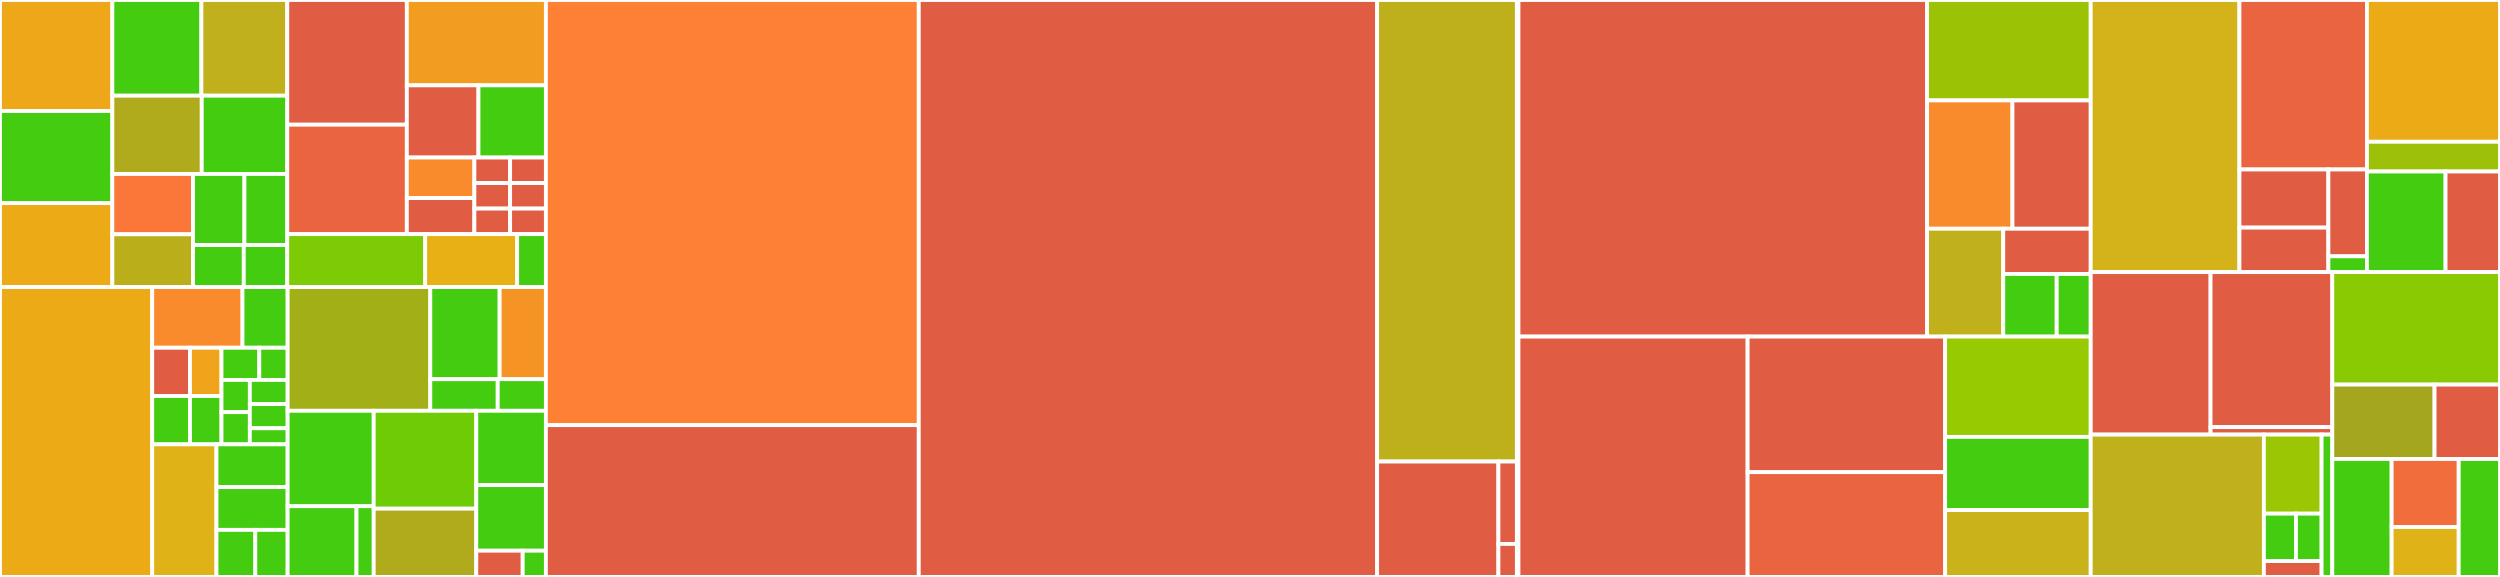 <svg baseProfile="full" width="650" height="150" viewBox="0 0 650 150" version="1.1"
xmlns="http://www.w3.org/2000/svg" xmlns:ev="http://www.w3.org/2001/xml-events"
xmlns:xlink="http://www.w3.org/1999/xlink">

<rect x="0" y="0" width="650" height="150" fill="#333333" stroke="none"/>

<style>rect.s{mask:url(#mask);}</style>
<defs>
  <pattern id="white" width="4" height="4" patternUnits="userSpaceOnUse" patternTransform="rotate(45)">
    <rect width="2" height="2" transform="translate(0,0)" fill="white"></rect>
  </pattern>
  <mask id="mask">
    <rect x="0" y="0" width="100%" height="100%" fill="url(#white)"></rect>
  </mask>
</defs>

<rect x="0" y="0" width="29.213" height="28.869" fill="#eea719" stroke="white" stroke-width="1" class=" tooltipped" data-content="entity-service-impl/src/main/java/org/hypertrace/entity/query/service/converter/filter/ContainsFilteringExpressionConverter.java"><title>entity-service-impl/src/main/java/org/hypertrace/entity/query/service/converter/filter/ContainsFilteringExpressionConverter.java</title></rect>
<rect x="0" y="28.869" width="29.213" height="23.94" fill="#4c1" stroke="white" stroke-width="1" class=" tooltipped" data-content="entity-service-impl/src/main/java/org/hypertrace/entity/query/service/converter/filter/PrimitiveFilteringExpressionConverter.java"><title>entity-service-impl/src/main/java/org/hypertrace/entity/query/service/converter/filter/PrimitiveFilteringExpressionConverter.java</title></rect>
<rect x="0" y="52.81" width="29.213" height="21.828" fill="#ecaa17" stroke="white" stroke-width="1" class=" tooltipped" data-content="entity-service-impl/src/main/java/org/hypertrace/entity/query/service/converter/filter/MapFilteringExpressionConverter.java"><title>entity-service-impl/src/main/java/org/hypertrace/entity/query/service/converter/filter/MapFilteringExpressionConverter.java</title></rect>
<rect x="29.213" y="0" width="23.15" height="24.879" fill="#4c1" stroke="white" stroke-width="1" class=" tooltipped" data-content="entity-service-impl/src/main/java/org/hypertrace/entity/query/service/converter/filter/LogicalExpressionConverter.java"><title>entity-service-impl/src/main/java/org/hypertrace/entity/query/service/converter/filter/LogicalExpressionConverter.java</title></rect>
<rect x="52.363" y="0" width="22.323" height="24.879" fill="#c0b01b" stroke="white" stroke-width="1" class=" tooltipped" data-content="entity-service-impl/src/main/java/org/hypertrace/entity/query/service/converter/filter/ArrayFilteringExpressionConverter.java"><title>entity-service-impl/src/main/java/org/hypertrace/entity/query/service/converter/filter/ArrayFilteringExpressionConverter.java</title></rect>
<rect x="29.213" y="24.879" width="23.242" height="20.356" fill="#afab1c" stroke="white" stroke-width="1" class=" tooltipped" data-content="entity-service-impl/src/main/java/org/hypertrace/entity/query/service/converter/filter/FilteringExpressionConverterBase.java"><title>entity-service-impl/src/main/java/org/hypertrace/entity/query/service/converter/filter/FilteringExpressionConverterBase.java</title></rect>
<rect x="52.455" y="24.879" width="22.231" height="20.356" fill="#4c1" stroke="white" stroke-width="1" class=" tooltipped" data-content="entity-service-impl/src/main/java/org/hypertrace/entity/query/service/converter/filter/ExtraFiltersApplierImpl.java"><title>entity-service-impl/src/main/java/org/hypertrace/entity/query/service/converter/filter/ExtraFiltersApplierImpl.java</title></rect>
<rect x="29.213" y="45.235" width="20.987" height="15.681" fill="#fa7739" stroke="white" stroke-width="1" class=" tooltipped" data-content="entity-service-impl/src/main/java/org/hypertrace/entity/query/service/converter/filter/FilteringExpressionConverterFactoryImpl.java"><title>entity-service-impl/src/main/java/org/hypertrace/entity/query/service/converter/filter/FilteringExpressionConverterFactoryImpl.java</title></rect>
<rect x="29.213" y="60.916" width="20.987" height="13.721" fill="#baaf1b" stroke="white" stroke-width="1" class=" tooltipped" data-content="entity-service-impl/src/main/java/org/hypertrace/entity/query/service/converter/filter/NullFilteringExpressionConverter.java"><title>entity-service-impl/src/main/java/org/hypertrace/entity/query/service/converter/filter/NullFilteringExpressionConverter.java</title></rect>
<rect x="50.2" y="45.235" width="13.356" height="18.482" fill="#4c1" stroke="white" stroke-width="1" class=" tooltipped" data-content="entity-service-impl/src/main/java/org/hypertrace/entity/query/service/converter/filter/RelationalExpressionConverter.java"><title>entity-service-impl/src/main/java/org/hypertrace/entity/query/service/converter/filter/RelationalExpressionConverter.java</title></rect>
<rect x="63.556" y="45.235" width="11.13" height="18.482" fill="#4c1" stroke="white" stroke-width="1" class=" tooltipped" data-content="entity-service-impl/src/main/java/org/hypertrace/entity/query/service/converter/filter/FilterConverter.java"><title>entity-service-impl/src/main/java/org/hypertrace/entity/query/service/converter/filter/FilterConverter.java</title></rect>
<rect x="50.2" y="63.717" width="13.184" height="10.921" fill="#4c1" stroke="white" stroke-width="1" class=" tooltipped" data-content="entity-service-impl/src/main/java/org/hypertrace/entity/query/service/converter/filter/FilterModule.java"><title>entity-service-impl/src/main/java/org/hypertrace/entity/query/service/converter/filter/FilterModule.java</title></rect>
<rect x="63.385" y="63.717" width="11.301" height="10.921" fill="#4c1" stroke="white" stroke-width="1" class=" tooltipped" data-content="entity-service-impl/src/main/java/org/hypertrace/entity/query/service/converter/filter/FilterConverterFactoryImpl.java"><title>entity-service-impl/src/main/java/org/hypertrace/entity/query/service/converter/filter/FilterConverterFactoryImpl.java</title></rect>
<rect x="74.686" y="0" width="31.088" height="32.421" fill="#e05d44" stroke="white" stroke-width="1" class=" tooltipped" data-content="entity-service-impl/src/main/java/org/hypertrace/entity/query/service/converter/response/getter/ArrayGetter.java"><title>entity-service-impl/src/main/java/org/hypertrace/entity/query/service/converter/response/getter/ArrayGetter.java</title></rect>
<rect x="74.686" y="32.421" width="31.088" height="28.451" fill="#ea653f" stroke="white" stroke-width="1" class=" tooltipped" data-content="entity-service-impl/src/main/java/org/hypertrace/entity/query/service/converter/response/getter/NestedValueGetter.java"><title>entity-service-impl/src/main/java/org/hypertrace/entity/query/service/converter/response/getter/NestedValueGetter.java</title></rect>
<rect x="105.774" y="0" width="36.157" height="22.187" fill="#f29d1f" stroke="white" stroke-width="1" class=" tooltipped" data-content="entity-service-impl/src/main/java/org/hypertrace/entity/query/service/converter/response/getter/MapValueGetter.java"><title>entity-service-impl/src/main/java/org/hypertrace/entity/query/service/converter/response/getter/MapValueGetter.java</title></rect>
<rect x="105.774" y="22.187" width="18.626" height="18.774" fill="#e05d44" stroke="white" stroke-width="1" class=" tooltipped" data-content="entity-service-impl/src/main/java/org/hypertrace/entity/query/service/converter/response/getter/ListValueGetter.java"><title>entity-service-impl/src/main/java/org/hypertrace/entity/query/service/converter/response/getter/ListValueGetter.java</title></rect>
<rect x="124.4" y="22.187" width="17.531" height="18.774" fill="#4c1" stroke="white" stroke-width="1" class=" tooltipped" data-content="entity-service-impl/src/main/java/org/hypertrace/entity/query/service/converter/response/getter/GetterModule.java"><title>entity-service-impl/src/main/java/org/hypertrace/entity/query/service/converter/response/getter/GetterModule.java</title></rect>
<rect x="105.774" y="40.961" width="17.562" height="10.541" fill="#f98b2c" stroke="white" stroke-width="1" class=" tooltipped" data-content="entity-service-impl/src/main/java/org/hypertrace/entity/query/service/converter/response/getter/DirectValueGetter.java"><title>entity-service-impl/src/main/java/org/hypertrace/entity/query/service/converter/response/getter/DirectValueGetter.java</title></rect>
<rect x="105.774" y="51.502" width="17.562" height="9.37" fill="#e05d44" stroke="white" stroke-width="1" class=" tooltipped" data-content="entity-service-impl/src/main/java/org/hypertrace/entity/query/service/converter/response/getter/BytesGetter.java"><title>entity-service-impl/src/main/java/org/hypertrace/entity/query/service/converter/response/getter/BytesGetter.java</title></rect>
<rect x="123.336" y="40.961" width="9.297" height="6.637" fill="#e05d44" stroke="white" stroke-width="1" class=" tooltipped" data-content="entity-service-impl/src/main/java/org/hypertrace/entity/query/service/converter/response/getter/IntegerGetter.java"><title>entity-service-impl/src/main/java/org/hypertrace/entity/query/service/converter/response/getter/IntegerGetter.java</title></rect>
<rect x="132.633" y="40.961" width="9.297" height="6.637" fill="#e05d44" stroke="white" stroke-width="1" class=" tooltipped" data-content="entity-service-impl/src/main/java/org/hypertrace/entity/query/service/converter/response/getter/FloatGetter.java"><title>entity-service-impl/src/main/java/org/hypertrace/entity/query/service/converter/response/getter/FloatGetter.java</title></rect>
<rect x="123.336" y="47.598" width="9.297" height="6.637" fill="#e05d44" stroke="white" stroke-width="1" class=" tooltipped" data-content="entity-service-impl/src/main/java/org/hypertrace/entity/query/service/converter/response/getter/StringGetter.java"><title>entity-service-impl/src/main/java/org/hypertrace/entity/query/service/converter/response/getter/StringGetter.java</title></rect>
<rect x="123.336" y="54.235" width="9.297" height="6.637" fill="#e05d44" stroke="white" stroke-width="1" class=" tooltipped" data-content="entity-service-impl/src/main/java/org/hypertrace/entity/query/service/converter/response/getter/DoubleGetter.java"><title>entity-service-impl/src/main/java/org/hypertrace/entity/query/service/converter/response/getter/DoubleGetter.java</title></rect>
<rect x="132.633" y="47.598" width="9.297" height="6.637" fill="#e05d44" stroke="white" stroke-width="1" class=" tooltipped" data-content="entity-service-impl/src/main/java/org/hypertrace/entity/query/service/converter/response/getter/LongGetter.java"><title>entity-service-impl/src/main/java/org/hypertrace/entity/query/service/converter/response/getter/LongGetter.java</title></rect>
<rect x="132.633" y="54.235" width="9.297" height="6.637" fill="#e05d44" stroke="white" stroke-width="1" class=" tooltipped" data-content="entity-service-impl/src/main/java/org/hypertrace/entity/query/service/converter/response/getter/BooleanGetter.java"><title>entity-service-impl/src/main/java/org/hypertrace/entity/query/service/converter/response/getter/BooleanGetter.java</title></rect>
<rect x="74.686" y="60.873" width="35.864" height="13.765" fill="#7dcb05" stroke="white" stroke-width="1" class=" tooltipped" data-content="entity-service-impl/src/main/java/org/hypertrace/entity/query/service/converter/response/ValueMapper.java"><title>entity-service-impl/src/main/java/org/hypertrace/entity/query/service/converter/response/ValueMapper.java</title></rect>
<rect x="110.55" y="60.873" width="23.909" height="13.765" fill="#e7b015" stroke="white" stroke-width="1" class=" tooltipped" data-content="entity-service-impl/src/main/java/org/hypertrace/entity/query/service/converter/response/DocumentConverterImpl.java"><title>entity-service-impl/src/main/java/org/hypertrace/entity/query/service/converter/response/DocumentConverterImpl.java</title></rect>
<rect x="134.459" y="60.873" width="7.472" height="13.765" fill="#4c1" stroke="white" stroke-width="1" class=" tooltipped" data-content="entity-service-impl/src/main/java/org/hypertrace/entity/query/service/converter/response/ResponseModule.java"><title>entity-service-impl/src/main/java/org/hypertrace/entity/query/service/converter/response/ResponseModule.java</title></rect>
<rect x="0" y="74.638" width="39.577" height="75.362" fill="#ecaa17" stroke="white" stroke-width="1" class=" tooltipped" data-content="entity-service-impl/src/main/java/org/hypertrace/entity/query/service/converter/ValueHelper.java"><title>entity-service-impl/src/main/java/org/hypertrace/entity/query/service/converter/ValueHelper.java</title></rect>
<rect x="39.577" y="74.638" width="23.473" height="15.774" fill="#f98b2c" stroke="white" stroke-width="1" class=" tooltipped" data-content="entity-service-impl/src/main/java/org/hypertrace/entity/query/service/converter/identifier/IdentifierConverterFactoryImpl.java"><title>entity-service-impl/src/main/java/org/hypertrace/entity/query/service/converter/identifier/IdentifierConverterFactoryImpl.java</title></rect>
<rect x="63.05" y="74.638" width="11.737" height="15.774" fill="#4c1" stroke="white" stroke-width="1" class=" tooltipped" data-content="entity-service-impl/src/main/java/org/hypertrace/entity/query/service/converter/identifier/IdentifierExpressionConverter.java"><title>entity-service-impl/src/main/java/org/hypertrace/entity/query/service/converter/identifier/IdentifierExpressionConverter.java</title></rect>
<rect x="39.577" y="90.411" width="9.826" height="12.56" fill="#e05d44" stroke="white" stroke-width="1" class=" tooltipped" data-content="entity-service-impl/src/main/java/org/hypertrace/entity/query/service/converter/identifier/ArrayElementSuffixAddingIdentifierConverter.java"><title>entity-service-impl/src/main/java/org/hypertrace/entity/query/service/converter/identifier/ArrayElementSuffixAddingIdentifierConverter.java</title></rect>
<rect x="39.577" y="102.972" width="9.826" height="12.56" fill="#4c1" stroke="white" stroke-width="1" class=" tooltipped" data-content="entity-service-impl/src/main/java/org/hypertrace/entity/query/service/converter/identifier/IdentifierModule.java"><title>entity-service-impl/src/main/java/org/hypertrace/entity/query/service/converter/identifier/IdentifierModule.java</title></rect>
<rect x="49.403" y="90.411" width="8.188" height="12.56" fill="#efa41b" stroke="white" stroke-width="1" class=" tooltipped" data-content="entity-service-impl/src/main/java/org/hypertrace/entity/query/service/converter/identifier/IdentifierConversionMetadata.java"><title>entity-service-impl/src/main/java/org/hypertrace/entity/query/service/converter/identifier/IdentifierConversionMetadata.java</title></rect>
<rect x="49.403" y="102.972" width="8.188" height="12.56" fill="#4c1" stroke="white" stroke-width="1" class=" tooltipped" data-content="entity-service-impl/src/main/java/org/hypertrace/entity/query/service/converter/identifier/SuffixAddingIdentifierConverter.java"><title>entity-service-impl/src/main/java/org/hypertrace/entity/query/service/converter/identifier/SuffixAddingIdentifierConverter.java</title></rect>
<rect x="57.591" y="90.411" width="9.826" height="8.374" fill="#4c1" stroke="white" stroke-width="1" class=" tooltipped" data-content="entity-service-impl/src/main/java/org/hypertrace/entity/query/service/converter/identifier/IdentifierAliasProvider.java"><title>entity-service-impl/src/main/java/org/hypertrace/entity/query/service/converter/identifier/IdentifierAliasProvider.java</title></rect>
<rect x="67.417" y="90.411" width="7.369" height="8.374" fill="#4c1" stroke="white" stroke-width="1" class=" tooltipped" data-content="entity-service-impl/src/main/java/org/hypertrace/entity/query/service/converter/identifier/IdentifierConverter.java"><title>entity-service-impl/src/main/java/org/hypertrace/entity/query/service/converter/identifier/IdentifierConverter.java</title></rect>
<rect x="57.591" y="98.785" width="7.369" height="8.374" fill="#4c1" stroke="white" stroke-width="1" class=" tooltipped" data-content="entity-service-impl/src/main/java/org/hypertrace/entity/query/service/converter/identifier/MapSuffixAddingIdentifierConverter.java"><title>entity-service-impl/src/main/java/org/hypertrace/entity/query/service/converter/identifier/MapSuffixAddingIdentifierConverter.java</title></rect>
<rect x="57.591" y="107.158" width="7.369" height="8.374" fill="#4c1" stroke="white" stroke-width="1" class=" tooltipped" data-content="entity-service-impl/src/main/java/org/hypertrace/entity/query/service/converter/identifier/PrimitiveSuffixAddingIdentifierConverter.java"><title>entity-service-impl/src/main/java/org/hypertrace/entity/query/service/converter/identifier/PrimitiveSuffixAddingIdentifierConverter.java</title></rect>
<rect x="64.96" y="98.785" width="9.826" height="6.28" fill="#4c1" stroke="white" stroke-width="1" class=" tooltipped" data-content="entity-service-impl/src/main/java/org/hypertrace/entity/query/service/converter/identifier/ArrayPathSuffixAddingIdentifierConverter.java"><title>entity-service-impl/src/main/java/org/hypertrace/entity/query/service/converter/identifier/ArrayPathSuffixAddingIdentifierConverter.java</title></rect>
<rect x="64.96" y="105.065" width="9.826" height="6.28" fill="#4c1" stroke="white" stroke-width="1" class=" tooltipped" data-content="entity-service-impl/src/main/java/org/hypertrace/entity/query/service/converter/identifier/ArraySuffixAddingIdentifierConverter.java"><title>entity-service-impl/src/main/java/org/hypertrace/entity/query/service/converter/identifier/ArraySuffixAddingIdentifierConverter.java</title></rect>
<rect x="64.96" y="111.345" width="9.826" height="4.187" fill="#4c1" stroke="white" stroke-width="1" class=" tooltipped" data-content="entity-service-impl/src/main/java/org/hypertrace/entity/query/service/converter/identifier/DefaultIdentifierConverter.java"><title>entity-service-impl/src/main/java/org/hypertrace/entity/query/service/converter/identifier/DefaultIdentifierConverter.java</title></rect>
<rect x="39.577" y="115.532" width="16.71" height="34.468" fill="#dfb317" stroke="white" stroke-width="1" class=" tooltipped" data-content="entity-service-impl/src/main/java/org/hypertrace/entity/query/service/converter/aggregation/AggregateExpressionConverter.java"><title>entity-service-impl/src/main/java/org/hypertrace/entity/query/service/converter/aggregation/AggregateExpressionConverter.java</title></rect>
<rect x="56.286" y="115.532" width="18.5" height="11.119" fill="#4c1" stroke="white" stroke-width="1" class=" tooltipped" data-content="entity-service-impl/src/main/java/org/hypertrace/entity/query/service/converter/aggregation/GroupByConverter.java"><title>entity-service-impl/src/main/java/org/hypertrace/entity/query/service/converter/aggregation/GroupByConverter.java</title></rect>
<rect x="56.286" y="126.651" width="18.5" height="11.119" fill="#4c1" stroke="white" stroke-width="1" class=" tooltipped" data-content="entity-service-impl/src/main/java/org/hypertrace/entity/query/service/converter/aggregation/AggregationAliasProvider.java"><title>entity-service-impl/src/main/java/org/hypertrace/entity/query/service/converter/aggregation/AggregationAliasProvider.java</title></rect>
<rect x="56.286" y="137.769" width="10.091" height="12.231" fill="#4c1" stroke="white" stroke-width="1" class=" tooltipped" data-content="entity-service-impl/src/main/java/org/hypertrace/entity/query/service/converter/aggregation/AggregationModule.java"><title>entity-service-impl/src/main/java/org/hypertrace/entity/query/service/converter/aggregation/AggregationModule.java</title></rect>
<rect x="66.377" y="137.769" width="8.409" height="12.231" fill="#4c1" stroke="white" stroke-width="1" class=" tooltipped" data-content="entity-service-impl/src/main/java/org/hypertrace/entity/query/service/converter/aggregation/AggregationColumnProvider.java"><title>entity-service-impl/src/main/java/org/hypertrace/entity/query/service/converter/aggregation/AggregationColumnProvider.java</title></rect>
<rect x="74.786" y="74.638" width="37.089" height="32.167" fill="#a3af16" stroke="white" stroke-width="1" class=" tooltipped" data-content="entity-service-impl/src/main/java/org/hypertrace/entity/query/service/converter/UpdateConverter.java"><title>entity-service-impl/src/main/java/org/hypertrace/entity/query/service/converter/UpdateConverter.java</title></rect>
<rect x="111.875" y="74.638" width="18.033" height="23.954" fill="#4c1" stroke="white" stroke-width="1" class=" tooltipped" data-content="entity-service-impl/src/main/java/org/hypertrace/entity/query/service/converter/accessor/ValueOneOfAccessor.java"><title>entity-service-impl/src/main/java/org/hypertrace/entity/query/service/converter/accessor/ValueOneOfAccessor.java</title></rect>
<rect x="129.908" y="74.638" width="12.022" height="23.954" fill="#f59425" stroke="white" stroke-width="1" class=" tooltipped" data-content="entity-service-impl/src/main/java/org/hypertrace/entity/query/service/converter/accessor/OneOfAccessorBase.java"><title>entity-service-impl/src/main/java/org/hypertrace/entity/query/service/converter/accessor/OneOfAccessorBase.java</title></rect>
<rect x="111.875" y="98.592" width="17.532" height="8.213" fill="#4c1" stroke="white" stroke-width="1" class=" tooltipped" data-content="entity-service-impl/src/main/java/org/hypertrace/entity/query/service/converter/accessor/ExpressionOneOfAccessor.java"><title>entity-service-impl/src/main/java/org/hypertrace/entity/query/service/converter/accessor/ExpressionOneOfAccessor.java</title></rect>
<rect x="129.407" y="98.592" width="12.523" height="8.213" fill="#4c1" stroke="white" stroke-width="1" class=" tooltipped" data-content="entity-service-impl/src/main/java/org/hypertrace/entity/query/service/converter/accessor/AccessorModule.java"><title>entity-service-impl/src/main/java/org/hypertrace/entity/query/service/converter/accessor/AccessorModule.java</title></rect>
<rect x="74.786" y="106.805" width="22.381" height="24.814" fill="#4c1" stroke="white" stroke-width="1" class=" tooltipped" data-content="entity-service-impl/src/main/java/org/hypertrace/entity/query/service/converter/selection/SelectionFactoryImpl.java"><title>entity-service-impl/src/main/java/org/hypertrace/entity/query/service/converter/selection/SelectionFactoryImpl.java</title></rect>
<rect x="74.786" y="131.619" width="17.905" height="18.381" fill="#4c1" stroke="white" stroke-width="1" class=" tooltipped" data-content="entity-service-impl/src/main/java/org/hypertrace/entity/query/service/converter/selection/SelectionConverter.java"><title>entity-service-impl/src/main/java/org/hypertrace/entity/query/service/converter/selection/SelectionConverter.java</title></rect>
<rect x="92.691" y="131.619" width="4.476" height="18.381" fill="#4c1" stroke="white" stroke-width="1" class=" tooltipped" data-content="entity-service-impl/src/main/java/org/hypertrace/entity/query/service/converter/selection/SelectionConverterModule.java"><title>entity-service-impl/src/main/java/org/hypertrace/entity/query/service/converter/selection/SelectionConverterModule.java</title></rect>
<rect x="97.168" y="106.805" width="26.667" height="25.454" fill="#70cb07" stroke="white" stroke-width="1" class=" tooltipped" data-content="entity-service-impl/src/main/java/org/hypertrace/entity/query/service/converter/QueryConverter.java"><title>entity-service-impl/src/main/java/org/hypertrace/entity/query/service/converter/QueryConverter.java</title></rect>
<rect x="97.168" y="132.259" width="26.667" height="17.741" fill="#afab1c" stroke="white" stroke-width="1" class=" tooltipped" data-content="entity-service-impl/src/main/java/org/hypertrace/entity/query/service/converter/OrderByConverter.java"><title>entity-service-impl/src/main/java/org/hypertrace/entity/query/service/converter/OrderByConverter.java</title></rect>
<rect x="123.835" y="106.805" width="18.096" height="19.324" fill="#4c1" stroke="white" stroke-width="1" class=" tooltipped" data-content="entity-service-impl/src/main/java/org/hypertrace/entity/query/service/converter/ConverterModule.java"><title>entity-service-impl/src/main/java/org/hypertrace/entity/query/service/converter/ConverterModule.java</title></rect>
<rect x="123.835" y="126.129" width="18.096" height="17.051" fill="#4c1" stroke="white" stroke-width="1" class=" tooltipped" data-content="entity-service-impl/src/main/java/org/hypertrace/entity/query/service/converter/FromClauseConverter.java"><title>entity-service-impl/src/main/java/org/hypertrace/entity/query/service/converter/FromClauseConverter.java</title></rect>
<rect x="123.835" y="143.18" width="12.064" height="6.82" fill="#e05d44" stroke="white" stroke-width="1" class=" tooltipped" data-content="entity-service-impl/src/main/java/org/hypertrace/entity/query/service/converter/ConversionException.java"><title>entity-service-impl/src/main/java/org/hypertrace/entity/query/service/converter/ConversionException.java</title></rect>
<rect x="135.899" y="143.18" width="6.032" height="6.82" fill="#4c1" stroke="white" stroke-width="1" class=" tooltipped" data-content="entity-service-impl/src/main/java/org/hypertrace/entity/query/service/converter/ConstantExpressionConverter.java"><title>entity-service-impl/src/main/java/org/hypertrace/entity/query/service/converter/ConstantExpressionConverter.java</title></rect>
<rect x="141.93" y="0" width="96.951" height="110.537" fill="#fd8035" stroke="white" stroke-width="1" class=" tooltipped" data-content="entity-service-impl/src/main/java/org/hypertrace/entity/query/service/EntityQueryServiceImpl.java"><title>entity-service-impl/src/main/java/org/hypertrace/entity/query/service/EntityQueryServiceImpl.java</title></rect>
<rect x="141.93" y="110.537" width="96.951" height="39.463" fill="#e05d44" stroke="white" stroke-width="1" class=" tooltipped" data-content="entity-service-impl/src/main/java/org/hypertrace/entity/query/service/EntityQueryConverter.java"><title>entity-service-impl/src/main/java/org/hypertrace/entity/query/service/EntityQueryConverter.java</title></rect>
<rect x="238.882" y="0" width="119.167" height="150.0" fill="#e05d44" stroke="white" stroke-width="1" class=" tooltipped" data-content="entity-service-impl/src/main/java/org/hypertrace/entity/service/util/DocStoreJsonFormat.java"><title>entity-service-impl/src/main/java/org/hypertrace/entity/service/util/DocStoreJsonFormat.java</title></rect>
<rect x="358.049" y="0" width="36.34" height="120" fill="#bdb01b" stroke="white" stroke-width="1" class=" tooltipped" data-content="entity-service-impl/src/main/java/org/hypertrace/entity/service/util/DocStoreConverter.java"><title>entity-service-impl/src/main/java/org/hypertrace/entity/service/util/DocStoreConverter.java</title></rect>
<rect x="358.049" y="120" width="31.54" height="30" fill="#e05d44" stroke="white" stroke-width="1" class=" tooltipped" data-content="entity-service-impl/src/main/java/org/hypertrace/entity/service/util/UUIDGenerator.java"><title>entity-service-impl/src/main/java/org/hypertrace/entity/service/util/UUIDGenerator.java</title></rect>
<rect x="389.589" y="120" width="4.8" height="21.429" fill="#e05d44" stroke="white" stroke-width="1" class=" tooltipped" data-content="entity-service-impl/src/main/java/org/hypertrace/entity/service/util/StringUtils.java"><title>entity-service-impl/src/main/java/org/hypertrace/entity/service/util/StringUtils.java</title></rect>
<rect x="389.589" y="141.429" width="4.8" height="8.571" fill="#e05d44" stroke="white" stroke-width="1" class=" tooltipped" data-content="entity-service-impl/src/main/java/org/hypertrace/entity/service/util/TenantUtils.java"><title>entity-service-impl/src/main/java/org/hypertrace/entity/service/util/TenantUtils.java</title></rect>
<rect x="394.388" y="0" width="0.411" height="100" fill="#e05d44" stroke="white" stroke-width="1" class=" tooltipped" data-content="entity-service-impl/src/main/java/org/hypertrace/entity/service/exception/InvalidRequestException.java"><title>entity-service-impl/src/main/java/org/hypertrace/entity/service/exception/InvalidRequestException.java</title></rect>
<rect x="394.388" y="100" width="0.411" height="50" fill="#e05d44" stroke="white" stroke-width="1" class=" tooltipped" data-content="entity-service-impl/src/main/java/org/hypertrace/entity/service/constants/EntityServiceConstants.java"><title>entity-service-impl/src/main/java/org/hypertrace/entity/service/constants/EntityServiceConstants.java</title></rect>
<rect x="394.8" y="0" width="106.243" height="87.512" fill="#e05d44" stroke="white" stroke-width="1" class=" tooltipped" data-content="entity-service-impl/src/main/java/org/hypertrace/entity/data/service/EntityDataServiceImpl.java"><title>entity-service-impl/src/main/java/org/hypertrace/entity/data/service/EntityDataServiceImpl.java</title></rect>
<rect x="501.042" y="0" width="42.544" height="26.108" fill="#9cc206" stroke="white" stroke-width="1" class=" tooltipped" data-content="entity-service-impl/src/main/java/org/hypertrace/entity/data/service/EntityNormalizer.java"><title>entity-service-impl/src/main/java/org/hypertrace/entity/data/service/EntityNormalizer.java</title></rect>
<rect x="501.042" y="26.108" width="22.197" height="33.361" fill="#f98b2c" stroke="white" stroke-width="1" class=" tooltipped" data-content="entity-service-impl/src/main/java/org/hypertrace/entity/data/service/UpsertConditionMatcher.java"><title>entity-service-impl/src/main/java/org/hypertrace/entity/data/service/UpsertConditionMatcher.java</title></rect>
<rect x="523.239" y="26.108" width="20.347" height="33.361" fill="#e05d44" stroke="white" stroke-width="1" class=" tooltipped" data-content="entity-service-impl/src/main/java/org/hypertrace/entity/data/service/EntityRelationshipDocKey.java"><title>entity-service-impl/src/main/java/org/hypertrace/entity/data/service/EntityRelationshipDocKey.java</title></rect>
<rect x="501.042" y="59.469" width="19.805" height="28.042" fill="#c0b01b" stroke="white" stroke-width="1" class=" tooltipped" data-content="entity-service-impl/src/main/java/org/hypertrace/entity/data/service/IdentifyingAttributeCache.java"><title>entity-service-impl/src/main/java/org/hypertrace/entity/data/service/IdentifyingAttributeCache.java</title></rect>
<rect x="520.847" y="59.469" width="22.739" height="11.76" fill="#e05d44" stroke="white" stroke-width="1" class=" tooltipped" data-content="entity-service-impl/src/main/java/org/hypertrace/entity/data/service/EntityV2TypeDocKey.java"><title>entity-service-impl/src/main/java/org/hypertrace/entity/data/service/EntityV2TypeDocKey.java</title></rect>
<rect x="520.847" y="71.229" width="13.896" height="16.283" fill="#4c1" stroke="white" stroke-width="1" class=" tooltipped" data-content="entity-service-impl/src/main/java/org/hypertrace/entity/data/service/DocumentParser.java"><title>entity-service-impl/src/main/java/org/hypertrace/entity/data/service/DocumentParser.java</title></rect>
<rect x="534.744" y="71.229" width="8.843" height="16.283" fill="#4c1" stroke="white" stroke-width="1" class=" tooltipped" data-content="entity-service-impl/src/main/java/org/hypertrace/entity/data/service/EntityIdGenerator.java"><title>entity-service-impl/src/main/java/org/hypertrace/entity/data/service/EntityIdGenerator.java</title></rect>
<rect x="394.8" y="87.512" width="59.581" height="62.488" fill="#e05d44" stroke="white" stroke-width="1" class=" tooltipped" data-content="entity-service-impl/src/main/java/org/hypertrace/entity/type/service/EntityTypeServiceImpl.java"><title>entity-service-impl/src/main/java/org/hypertrace/entity/type/service/EntityTypeServiceImpl.java</title></rect>
<rect x="454.38" y="87.512" width="51.351" height="35.25" fill="#e05d44" stroke="white" stroke-width="1" class=" tooltipped" data-content="entity-service-impl/src/main/java/org/hypertrace/entity/type/service/v2/EntityTypeServiceImpl.java"><title>entity-service-impl/src/main/java/org/hypertrace/entity/type/service/v2/EntityTypeServiceImpl.java</title></rect>
<rect x="454.38" y="122.761" width="51.351" height="27.239" fill="#ea653f" stroke="white" stroke-width="1" class=" tooltipped" data-content="entity-service-impl/src/main/java/org/hypertrace/entity/type/service/v2/model/EntityTypeDocument.java"><title>entity-service-impl/src/main/java/org/hypertrace/entity/type/service/v2/model/EntityTypeDocument.java</title></rect>
<rect x="505.731" y="87.512" width="37.855" height="26.082" fill="#97ca00" stroke="white" stroke-width="1" class=" tooltipped" data-content="entity-service-impl/src/main/java/org/hypertrace/entity/metric/EntityCounterMetricSender.java"><title>entity-service-impl/src/main/java/org/hypertrace/entity/metric/EntityCounterMetricSender.java</title></rect>
<rect x="505.731" y="113.594" width="37.855" height="19.018" fill="#4c1" stroke="white" stroke-width="1" class=" tooltipped" data-content="entity-service-impl/src/main/java/org/hypertrace/entity/metric/EntityMetricsReporter.java"><title>entity-service-impl/src/main/java/org/hypertrace/entity/metric/EntityMetricsReporter.java</title></rect>
<rect x="505.731" y="132.612" width="37.855" height="17.388" fill="#c9b21a" stroke="white" stroke-width="1" class=" tooltipped" data-content="entity-service-impl/src/main/java/org/hypertrace/entity/fetcher/EntityFetcher.java"><title>entity-service-impl/src/main/java/org/hypertrace/entity/fetcher/EntityFetcher.java</title></rect>
<rect x="543.586" y="0" width="38.669" height="70.747" fill="#d3b319" stroke="white" stroke-width="1" class=" tooltipped" data-content="entity-service-client/src/main/java/org/hypertrace/entity/data/service/client/EdsCacheClient.java"><title>entity-service-client/src/main/java/org/hypertrace/entity/data/service/client/EdsCacheClient.java</title></rect>
<rect x="582.256" y="0" width="33.145" height="44.062" fill="#ea653f" stroke="white" stroke-width="1" class=" tooltipped" data-content="entity-service-client/src/main/java/org/hypertrace/entity/data/service/client/EntityDataServiceClient.java"><title>entity-service-client/src/main/java/org/hypertrace/entity/data/service/client/EntityDataServiceClient.java</title></rect>
<rect x="582.256" y="44.062" width="23.125" height="15.122" fill="#e05d44" stroke="white" stroke-width="1" class=" tooltipped" data-content="entity-service-client/src/main/java/org/hypertrace/entity/data/service/client/EdsCacheKey.java"><title>entity-service-client/src/main/java/org/hypertrace/entity/data/service/client/EdsCacheKey.java</title></rect>
<rect x="582.256" y="59.184" width="23.125" height="11.564" fill="#e05d44" stroke="white" stroke-width="1" class=" tooltipped" data-content="entity-service-client/src/main/java/org/hypertrace/entity/data/service/client/EdsTypeAndIdAttributesCacheKey.java"><title>entity-service-client/src/main/java/org/hypertrace/entity/data/service/client/EdsTypeAndIdAttributesCacheKey.java</title></rect>
<rect x="605.38" y="44.062" width="10.021" height="22.58" fill="#e05d44" stroke="white" stroke-width="1" class=" tooltipped" data-content="entity-service-client/src/main/java/org/hypertrace/entity/data/service/client/DefaultEdsClientProvider.java"><title>entity-service-client/src/main/java/org/hypertrace/entity/data/service/client/DefaultEdsClientProvider.java</title></rect>
<rect x="605.38" y="66.642" width="10.021" height="4.105" fill="#4c1" stroke="white" stroke-width="1" class=" tooltipped" data-content="entity-service-client/src/main/java/org/hypertrace/entity/data/service/client/exception/NotFoundException.java"><title>entity-service-client/src/main/java/org/hypertrace/entity/data/service/client/exception/NotFoundException.java</title></rect>
<rect x="615.401" y="0" width="34.599" height="36.86" fill="#ecaa17" stroke="white" stroke-width="1" class=" tooltipped" data-content="entity-service-client/src/main/java/org/hypertrace/entity/service/client/config/EntityServiceClientCacheConfig.java"><title>entity-service-client/src/main/java/org/hypertrace/entity/service/client/config/EntityServiceClientCacheConfig.java</title></rect>
<rect x="615.401" y="36.86" width="34.599" height="7.729" fill="#9dc008" stroke="white" stroke-width="1" class=" tooltipped" data-content="entity-service-client/src/main/java/org/hypertrace/entity/service/client/config/EntityServiceClientConfig.java"><title>entity-service-client/src/main/java/org/hypertrace/entity/service/client/config/EntityServiceClientConfig.java</title></rect>
<rect x="615.401" y="44.589" width="20.445" height="26.159" fill="#4c1" stroke="white" stroke-width="1" class=" tooltipped" data-content="entity-service-client/src/main/java/org/hypertrace/entity/type/service/client/EntityTypeServiceClient.java"><title>entity-service-client/src/main/java/org/hypertrace/entity/type/service/client/EntityTypeServiceClient.java</title></rect>
<rect x="635.846" y="44.589" width="14.154" height="26.159" fill="#e05d44" stroke="white" stroke-width="1" class=" tooltipped" data-content="entity-service-client/src/main/java/org/hypertrace/entity/query/service/client/EntityQueryServiceClient.java"><title>entity-service-client/src/main/java/org/hypertrace/entity/query/service/client/EntityQueryServiceClient.java</title></rect>
<rect x="543.586" y="70.747" width="31.162" height="42.246" fill="#e05d44" stroke="white" stroke-width="1" class=" tooltipped" data-content="entity-service-attribute-translator/src/main/java/org/hypertrace/entity/attribute/translator/EntityAttributeChangeEvaluator.java"><title>entity-service-attribute-translator/src/main/java/org/hypertrace/entity/attribute/translator/EntityAttributeChangeEvaluator.java</title></rect>
<rect x="574.748" y="70.747" width="31.648" height="40.296" fill="#e05d44" stroke="white" stroke-width="1" class=" tooltipped" data-content="entity-service-attribute-translator/src/main/java/org/hypertrace/entity/attribute/translator/EntityAttributeMapping.java"><title>entity-service-attribute-translator/src/main/java/org/hypertrace/entity/attribute/translator/EntityAttributeMapping.java</title></rect>
<rect x="574.748" y="111.044" width="31.648" height="1.95" fill="#e05d44" stroke="white" stroke-width="1" class=" tooltipped" data-content="entity-service-attribute-translator/src/main/java/org/hypertrace/entity/attribute/translator/AttributeMetadataIdentifier.java"><title>entity-service-attribute-translator/src/main/java/org/hypertrace/entity/attribute/translator/AttributeMetadataIdentifier.java</title></rect>
<rect x="543.586" y="112.994" width="45.023" height="37.006" fill="#c0b01b" stroke="white" stroke-width="1" class=" tooltipped" data-content="entity-service-change-event-generator/src/main/java/org/hypertrace/entity/service/change/event/impl/EntityChangeEventGeneratorImpl.java"><title>entity-service-change-event-generator/src/main/java/org/hypertrace/entity/service/change/event/impl/EntityChangeEventGeneratorImpl.java</title></rect>
<rect x="588.61" y="112.994" width="15.008" height="20.559" fill="#9ac603" stroke="white" stroke-width="1" class=" tooltipped" data-content="entity-service-change-event-generator/src/main/java/org/hypertrace/entity/service/change/event/impl/EntityChangeEvaluator.java"><title>entity-service-change-event-generator/src/main/java/org/hypertrace/entity/service/change/event/impl/EntityChangeEvaluator.java</title></rect>
<rect x="588.61" y="133.553" width="8.338" height="12.335" fill="#4c1" stroke="white" stroke-width="1" class=" tooltipped" data-content="entity-service-change-event-generator/src/main/java/org/hypertrace/entity/service/change/event/impl/EntityChangeEventGeneratorFactory.java"><title>entity-service-change-event-generator/src/main/java/org/hypertrace/entity/service/change/event/impl/EntityChangeEventGeneratorFactory.java</title></rect>
<rect x="596.947" y="133.553" width="6.67" height="12.335" fill="#4c1" stroke="white" stroke-width="1" class=" tooltipped" data-content="entity-service-change-event-generator/src/main/java/org/hypertrace/entity/service/change/event/impl/ChangeResult.java"><title>entity-service-change-event-generator/src/main/java/org/hypertrace/entity/service/change/event/impl/ChangeResult.java</title></rect>
<rect x="588.61" y="145.888" width="15.008" height="4.112" fill="#e05d44" stroke="white" stroke-width="1" class=" tooltipped" data-content="entity-service-change-event-generator/src/main/java/org/hypertrace/entity/service/change/event/impl/NoopEntityChangeEventGenerator.java"><title>entity-service-change-event-generator/src/main/java/org/hypertrace/entity/service/change/event/impl/NoopEntityChangeEventGenerator.java</title></rect>
<rect x="603.617" y="112.994" width="2.779" height="37.006" fill="#4c1" stroke="white" stroke-width="1" class=" tooltipped" data-content="entity-service-change-event-generator/src/main/java/org/hypertrace/entity/service/change/event/util/KeyUtil.java"><title>entity-service-change-event-generator/src/main/java/org/hypertrace/entity/service/change/event/util/KeyUtil.java</title></rect>
<rect x="606.396" y="70.747" width="43.604" height="29.248" fill="#8aca02" stroke="white" stroke-width="1" class=" tooltipped" data-content="entity-data-service-rx-client/src/main/java/org/hypertrace/entity/data/service/rxclient/EntityDataCachingClient.java"><title>entity-data-service-rx-client/src/main/java/org/hypertrace/entity/data/service/rxclient/EntityDataCachingClient.java</title></rect>
<rect x="606.396" y="99.995" width="26.588" height="19.341" fill="#a4a61d" stroke="white" stroke-width="1" class=" tooltipped" data-content="entity-data-service-rx-client/src/main/java/org/hypertrace/entity/data/service/rxclient/EntityKey.java"><title>entity-data-service-rx-client/src/main/java/org/hypertrace/entity/data/service/rxclient/EntityKey.java</title></rect>
<rect x="632.984" y="99.995" width="17.016" height="19.341" fill="#e05d44" stroke="white" stroke-width="1" class=" tooltipped" data-content="entity-data-service-rx-client/src/main/java/org/hypertrace/entity/data/service/rxclient/EntityDataClient.java"><title>entity-data-service-rx-client/src/main/java/org/hypertrace/entity/data/service/rxclient/EntityDataClient.java</title></rect>
<rect x="606.396" y="119.337" width="15.429" height="30.663" fill="#4c1" stroke="white" stroke-width="1" class=" tooltipped" data-content="entity-type-service-rx-client/src/main/java/org/hypertrace/entity/type/service/rxclient/EntityTypeCachingClient.java"><title>entity-type-service-rx-client/src/main/java/org/hypertrace/entity/type/service/rxclient/EntityTypeCachingClient.java</title></rect>
<rect x="621.825" y="119.337" width="17.441" height="17.69" fill="#f26d3c" stroke="white" stroke-width="1" class=" tooltipped" data-content="entity-type-service-rx-client/src/main/java/org/hypertrace/entity/type/service/rxclient/EntityTypeClient.java"><title>entity-type-service-rx-client/src/main/java/org/hypertrace/entity/type/service/rxclient/EntityTypeClient.java</title></rect>
<rect x="621.825" y="137.027" width="17.441" height="12.973" fill="#dfb317" stroke="white" stroke-width="1" class=" tooltipped" data-content="entity-type-service-rx-client/src/main/java/org/hypertrace/entity/type/service/rxclient/TenantBasedCacheKey.java"><title>entity-type-service-rx-client/src/main/java/org/hypertrace/entity/type/service/rxclient/TenantBasedCacheKey.java</title></rect>
<rect x="639.267" y="119.337" width="10.733" height="30.663" fill="#4c1" stroke="white" stroke-width="1" class=" tooltipped" data-content="entity-service/src/main/java/org/hypertrace/entity/service/EntityService.java"><title>entity-service/src/main/java/org/hypertrace/entity/service/EntityService.java</title></rect>
</svg>